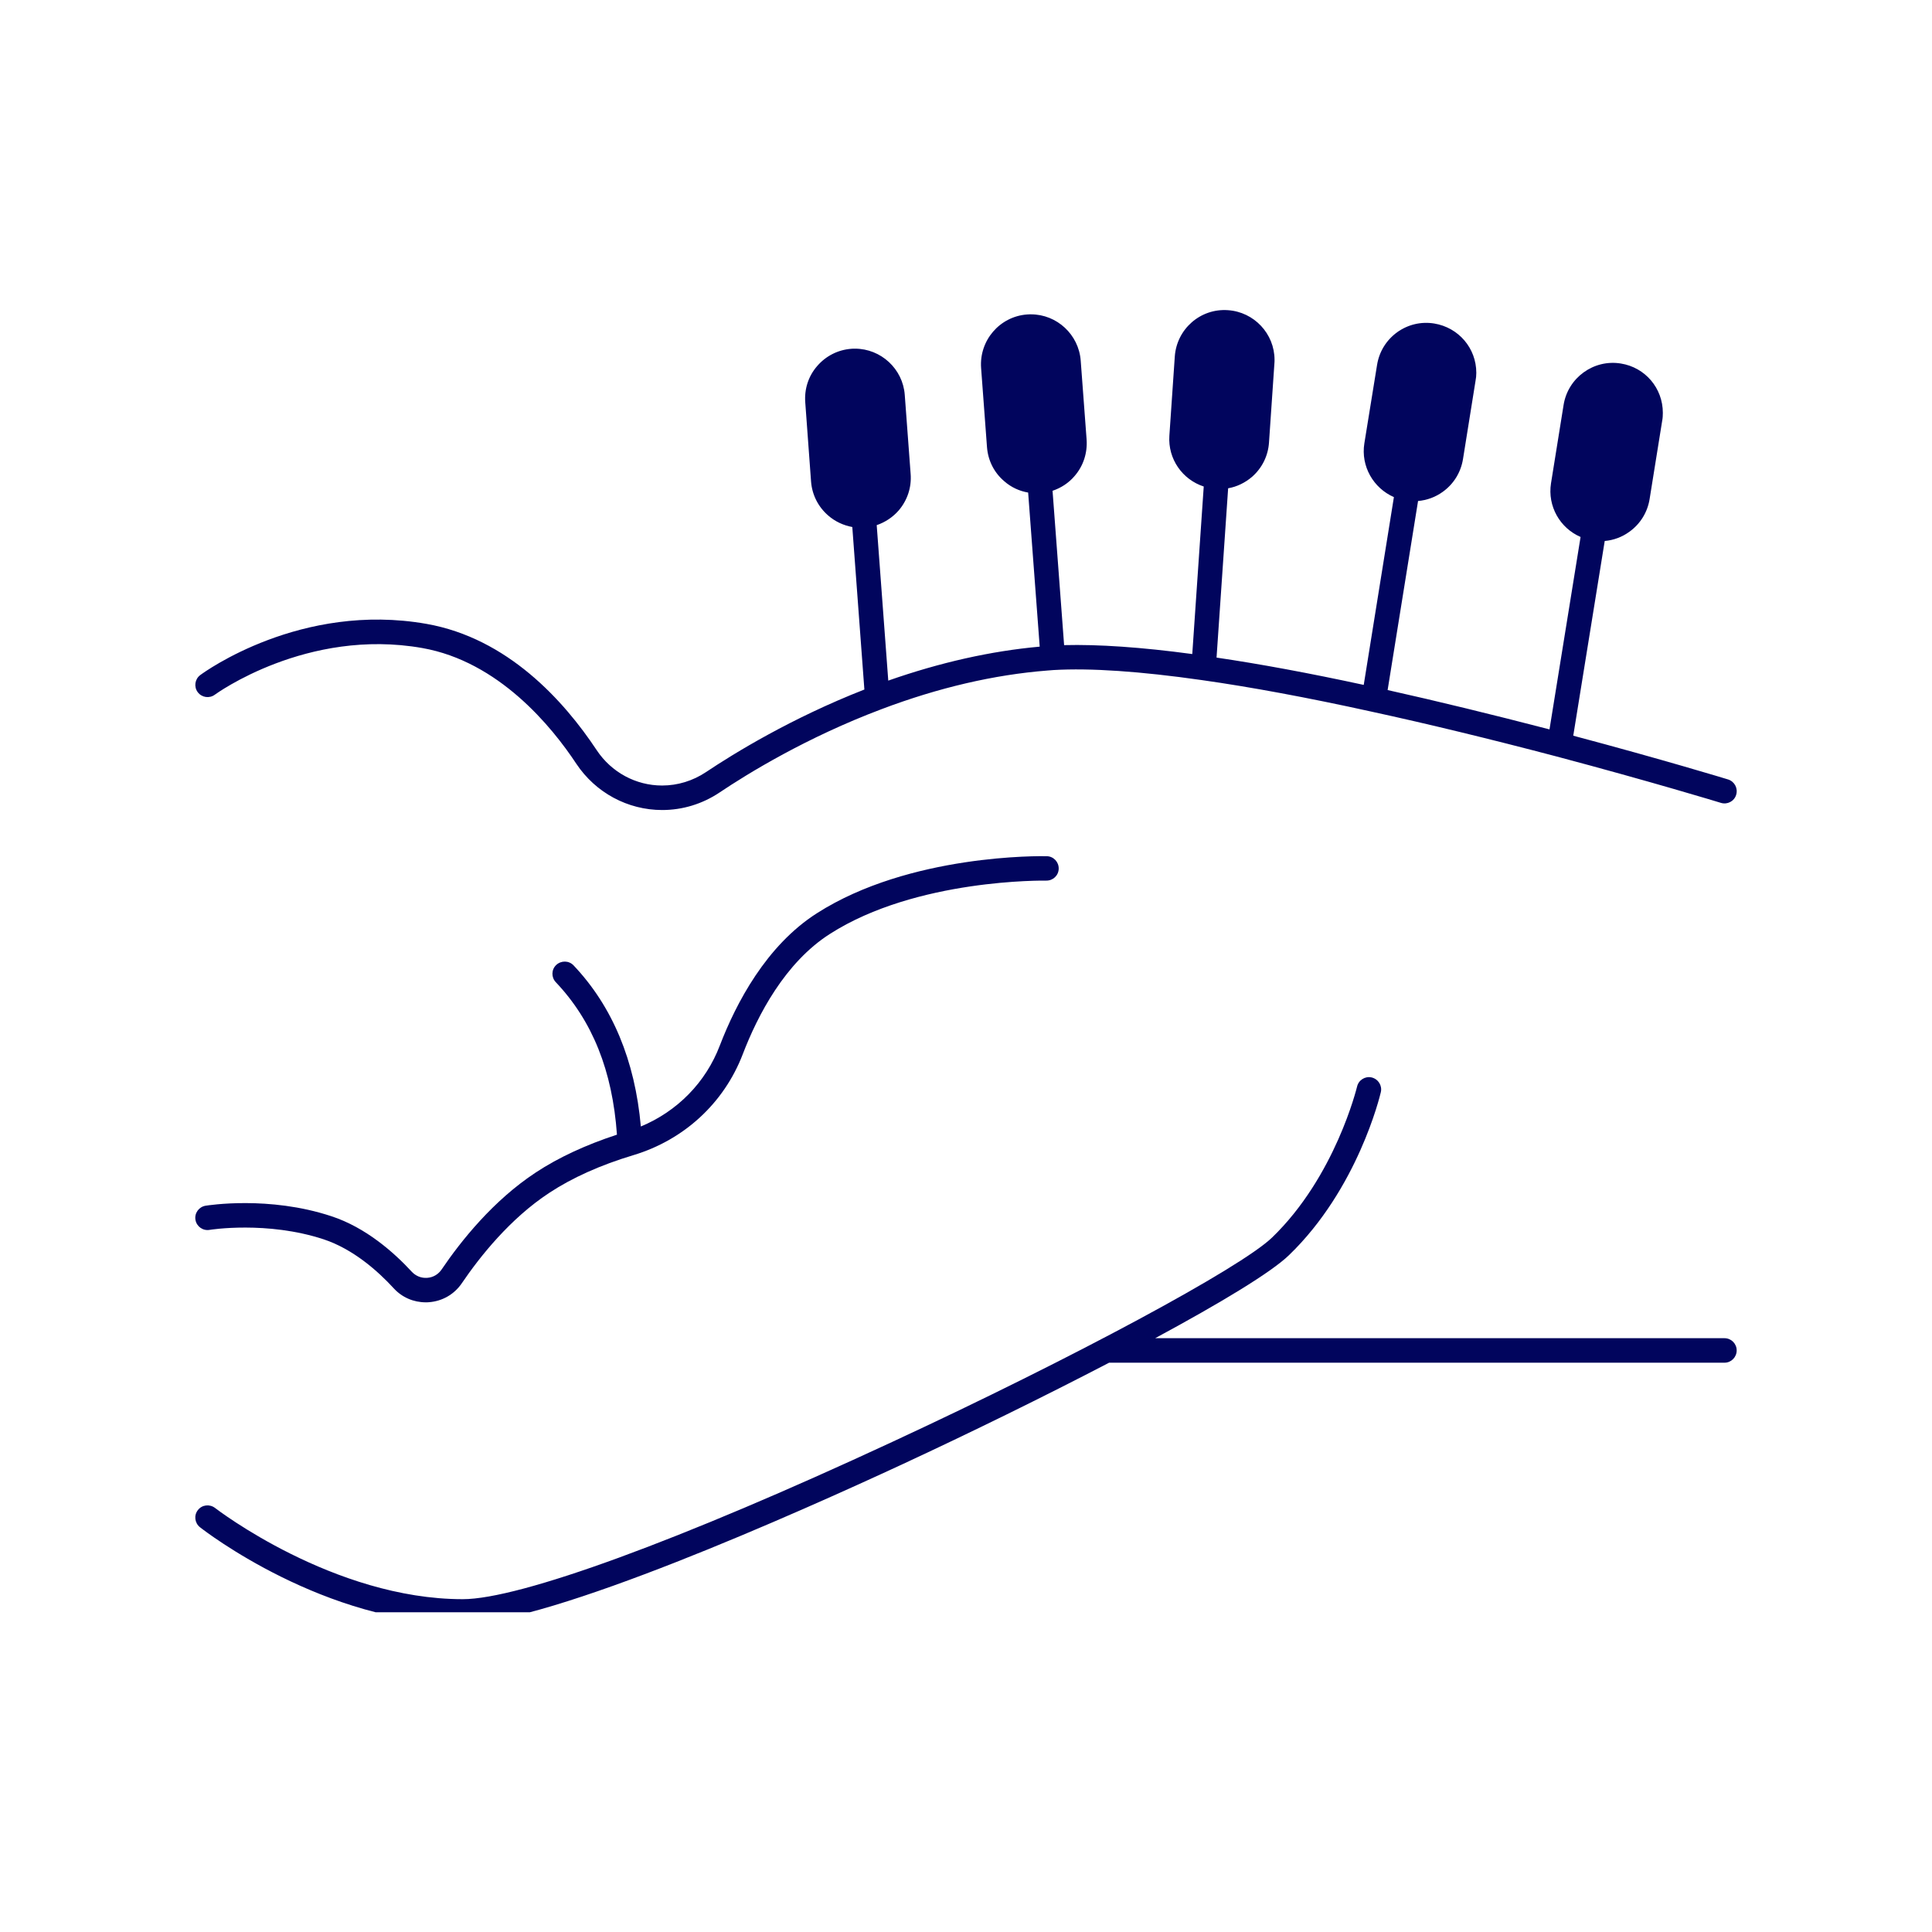 <svg xmlns="http://www.w3.org/2000/svg" xmlns:xlink="http://www.w3.org/1999/xlink" width="80" viewBox="0 0 60 60" height="80" preserveAspectRatio="xMidYMid meet"><defs><clipPath id="89e4bace98"><path d="M 6 9.57 L 54 9.57 L 54 26 L 6 26 Z M 6 9.57 " clip-rule="nonzero"></path></clipPath><clipPath id="4f8416c91c"><path d="M 6 33 L 54 33 L 54 50.07 L 6 50.07 Z M 6 33 " clip-rule="nonzero"></path></clipPath></defs><path fill="#01055d" d="M 6.508 38.195 C 6.523 38.191 8.293 37.91 10.051 38.488 C 10.973 38.793 11.746 39.484 12.23 40.012 C 12.488 40.293 12.844 40.445 13.223 40.445 C 13.258 40.445 13.289 40.445 13.324 40.441 C 13.738 40.41 14.109 40.195 14.34 39.855 C 14.91 39.016 15.844 37.844 17.055 37.047 C 17.773 36.574 18.652 36.18 19.668 35.875 C 21.242 35.402 22.484 34.258 23.066 32.742 C 23.531 31.527 24.379 29.895 25.773 29.004 C 28.465 27.281 32.449 27.348 32.492 27.348 C 32.703 27.352 32.875 27.188 32.879 26.977 C 32.883 26.77 32.719 26.594 32.508 26.59 C 32.336 26.586 28.254 26.516 25.367 28.363 C 23.797 29.367 22.863 31.148 22.355 32.469 C 21.918 33.617 21.035 34.512 19.902 34.984 C 19.719 32.934 19.02 31.254 17.812 29.98 C 17.668 29.828 17.426 29.824 17.273 29.969 C 17.121 30.113 17.117 30.352 17.262 30.504 C 18.398 31.703 19.02 33.254 19.16 35.238 C 18.195 35.555 17.348 35.945 16.637 36.414 C 15.32 37.281 14.32 38.531 13.711 39.43 C 13.609 39.578 13.449 39.672 13.27 39.684 C 13.086 39.699 12.914 39.629 12.789 39.496 C 12.242 38.902 11.363 38.121 10.289 37.77 C 8.348 37.129 6.461 37.434 6.383 37.445 C 6.176 37.48 6.035 37.676 6.07 37.883 C 6.105 38.09 6.301 38.23 6.508 38.195 Z M 6.508 38.195 " fill-opacity="1" fill-rule="nonzero"></path><g clip-path="url(#89e4bace98)"><path fill="#01055d" d="M 6.672 21.574 C 6.699 21.555 9.531 19.492 13.113 20.125 C 15.484 20.543 17.129 22.555 17.898 23.719 C 18.496 24.617 19.492 25.156 20.566 25.156 C 21.195 25.156 21.812 24.969 22.344 24.613 C 23.227 24.02 25.055 22.898 27.379 22.023 C 29.145 21.355 30.879 20.953 32.527 20.824 C 32.59 20.82 32.652 20.812 32.719 20.809 C 33.863 20.742 35.414 20.848 37.324 21.121 C 38.844 21.336 40.613 21.664 42.582 22.098 C 44.34 22.48 46.273 22.949 48.336 23.492 C 51.277 24.273 53.422 24.926 53.445 24.934 C 53.645 24.996 53.859 24.883 53.918 24.684 C 53.98 24.48 53.867 24.27 53.668 24.207 C 53.645 24.199 51.648 23.59 48.859 22.848 L 49.836 16.801 C 50.109 16.777 50.375 16.68 50.605 16.512 C 50.941 16.27 51.164 15.91 51.23 15.5 L 51.621 13.066 C 51.637 12.988 51.641 12.902 51.641 12.82 C 51.641 12.055 51.094 11.41 50.336 11.289 C 49.492 11.152 48.695 11.73 48.559 12.574 L 48.168 15.008 C 48.055 15.723 48.449 16.402 49.086 16.676 L 48.121 22.652 C 46.336 22.188 44.648 21.777 43.094 21.43 L 44.039 15.559 C 44.316 15.535 44.582 15.438 44.812 15.27 C 45.148 15.027 45.367 14.668 45.434 14.262 L 45.824 11.828 C 45.84 11.746 45.848 11.664 45.848 11.578 C 45.848 10.812 45.297 10.172 44.543 10.047 C 44.133 9.98 43.723 10.078 43.387 10.32 C 43.051 10.566 42.832 10.922 42.766 11.332 L 42.371 13.77 C 42.258 14.48 42.652 15.16 43.289 15.438 L 42.352 21.27 C 40.668 20.906 39.133 20.621 37.781 20.422 L 38.141 15.164 C 38.414 15.117 38.668 14.992 38.883 14.809 C 39.195 14.535 39.383 14.156 39.41 13.742 L 39.578 11.285 C 39.582 11.25 39.582 11.211 39.582 11.176 C 39.582 10.363 38.945 9.688 38.137 9.633 C 37.281 9.57 36.543 10.219 36.484 11.074 L 36.316 13.531 C 36.266 14.254 36.723 14.895 37.383 15.109 L 37.027 20.312 C 35.441 20.098 34.105 20.008 33.047 20.035 L 32.688 15.242 C 32.953 15.152 33.188 15 33.371 14.785 C 33.645 14.469 33.773 14.07 33.746 13.656 L 33.562 11.195 C 33.5 10.391 32.824 9.762 32.016 9.762 C 31.98 9.762 31.941 9.762 31.898 9.766 C 31.047 9.828 30.406 10.574 30.469 11.43 L 30.652 13.887 C 30.684 14.301 30.871 14.676 31.188 14.945 C 31.402 15.133 31.656 15.25 31.93 15.297 L 32.289 20.082 C 30.77 20.219 29.191 20.574 27.586 21.137 L 27.227 16.309 C 27.488 16.219 27.723 16.066 27.91 15.852 C 28.18 15.535 28.312 15.137 28.281 14.723 L 28.098 12.262 C 28.039 11.457 27.359 10.828 26.551 10.828 C 26.516 10.828 26.477 10.828 26.438 10.832 C 26.023 10.863 25.648 11.055 25.379 11.367 C 25.105 11.68 24.977 12.082 25.008 12.496 L 25.188 14.953 C 25.219 15.367 25.41 15.742 25.723 16.012 C 25.938 16.199 26.195 16.316 26.469 16.367 L 26.844 21.414 C 24.578 22.301 22.797 23.395 21.922 23.98 C 21.516 24.25 21.047 24.395 20.562 24.395 C 19.746 24.395 18.988 23.984 18.531 23.297 C 17.508 21.754 15.762 19.82 13.246 19.375 C 9.348 18.688 6.344 20.871 6.219 20.965 C 6.051 21.09 6.016 21.328 6.141 21.496 C 6.266 21.664 6.504 21.699 6.672 21.574 Z M 6.672 21.574 " fill-opacity="1" fill-rule="nonzero"></path></g><g clip-path="url(#4f8416c91c)"><path fill="#01055d" d="M 53.555 41.559 L 35.875 41.559 C 37.902 40.465 39.477 39.516 40.031 38.98 C 42.164 36.922 42.855 34.039 42.883 33.918 C 42.93 33.715 42.805 33.512 42.598 33.461 C 42.395 33.414 42.191 33.543 42.145 33.746 C 42.137 33.773 41.473 36.535 39.504 38.434 C 38.527 39.375 33.348 42.164 27.707 44.781 C 21.125 47.84 16.141 49.664 14.371 49.664 C 10.359 49.664 6.715 46.859 6.68 46.832 C 6.512 46.703 6.273 46.73 6.145 46.898 C 6.016 47.062 6.047 47.301 6.211 47.43 C 6.367 47.555 10.09 50.426 14.371 50.426 C 17.07 50.426 24.82 46.961 28.027 45.473 C 30.141 44.492 32.426 43.371 34.445 42.32 L 53.555 42.32 C 53.766 42.32 53.934 42.148 53.934 41.938 C 53.934 41.73 53.766 41.559 53.555 41.559 Z M 53.555 41.559 " fill-opacity="1" fill-rule="nonzero"></path></g></svg>